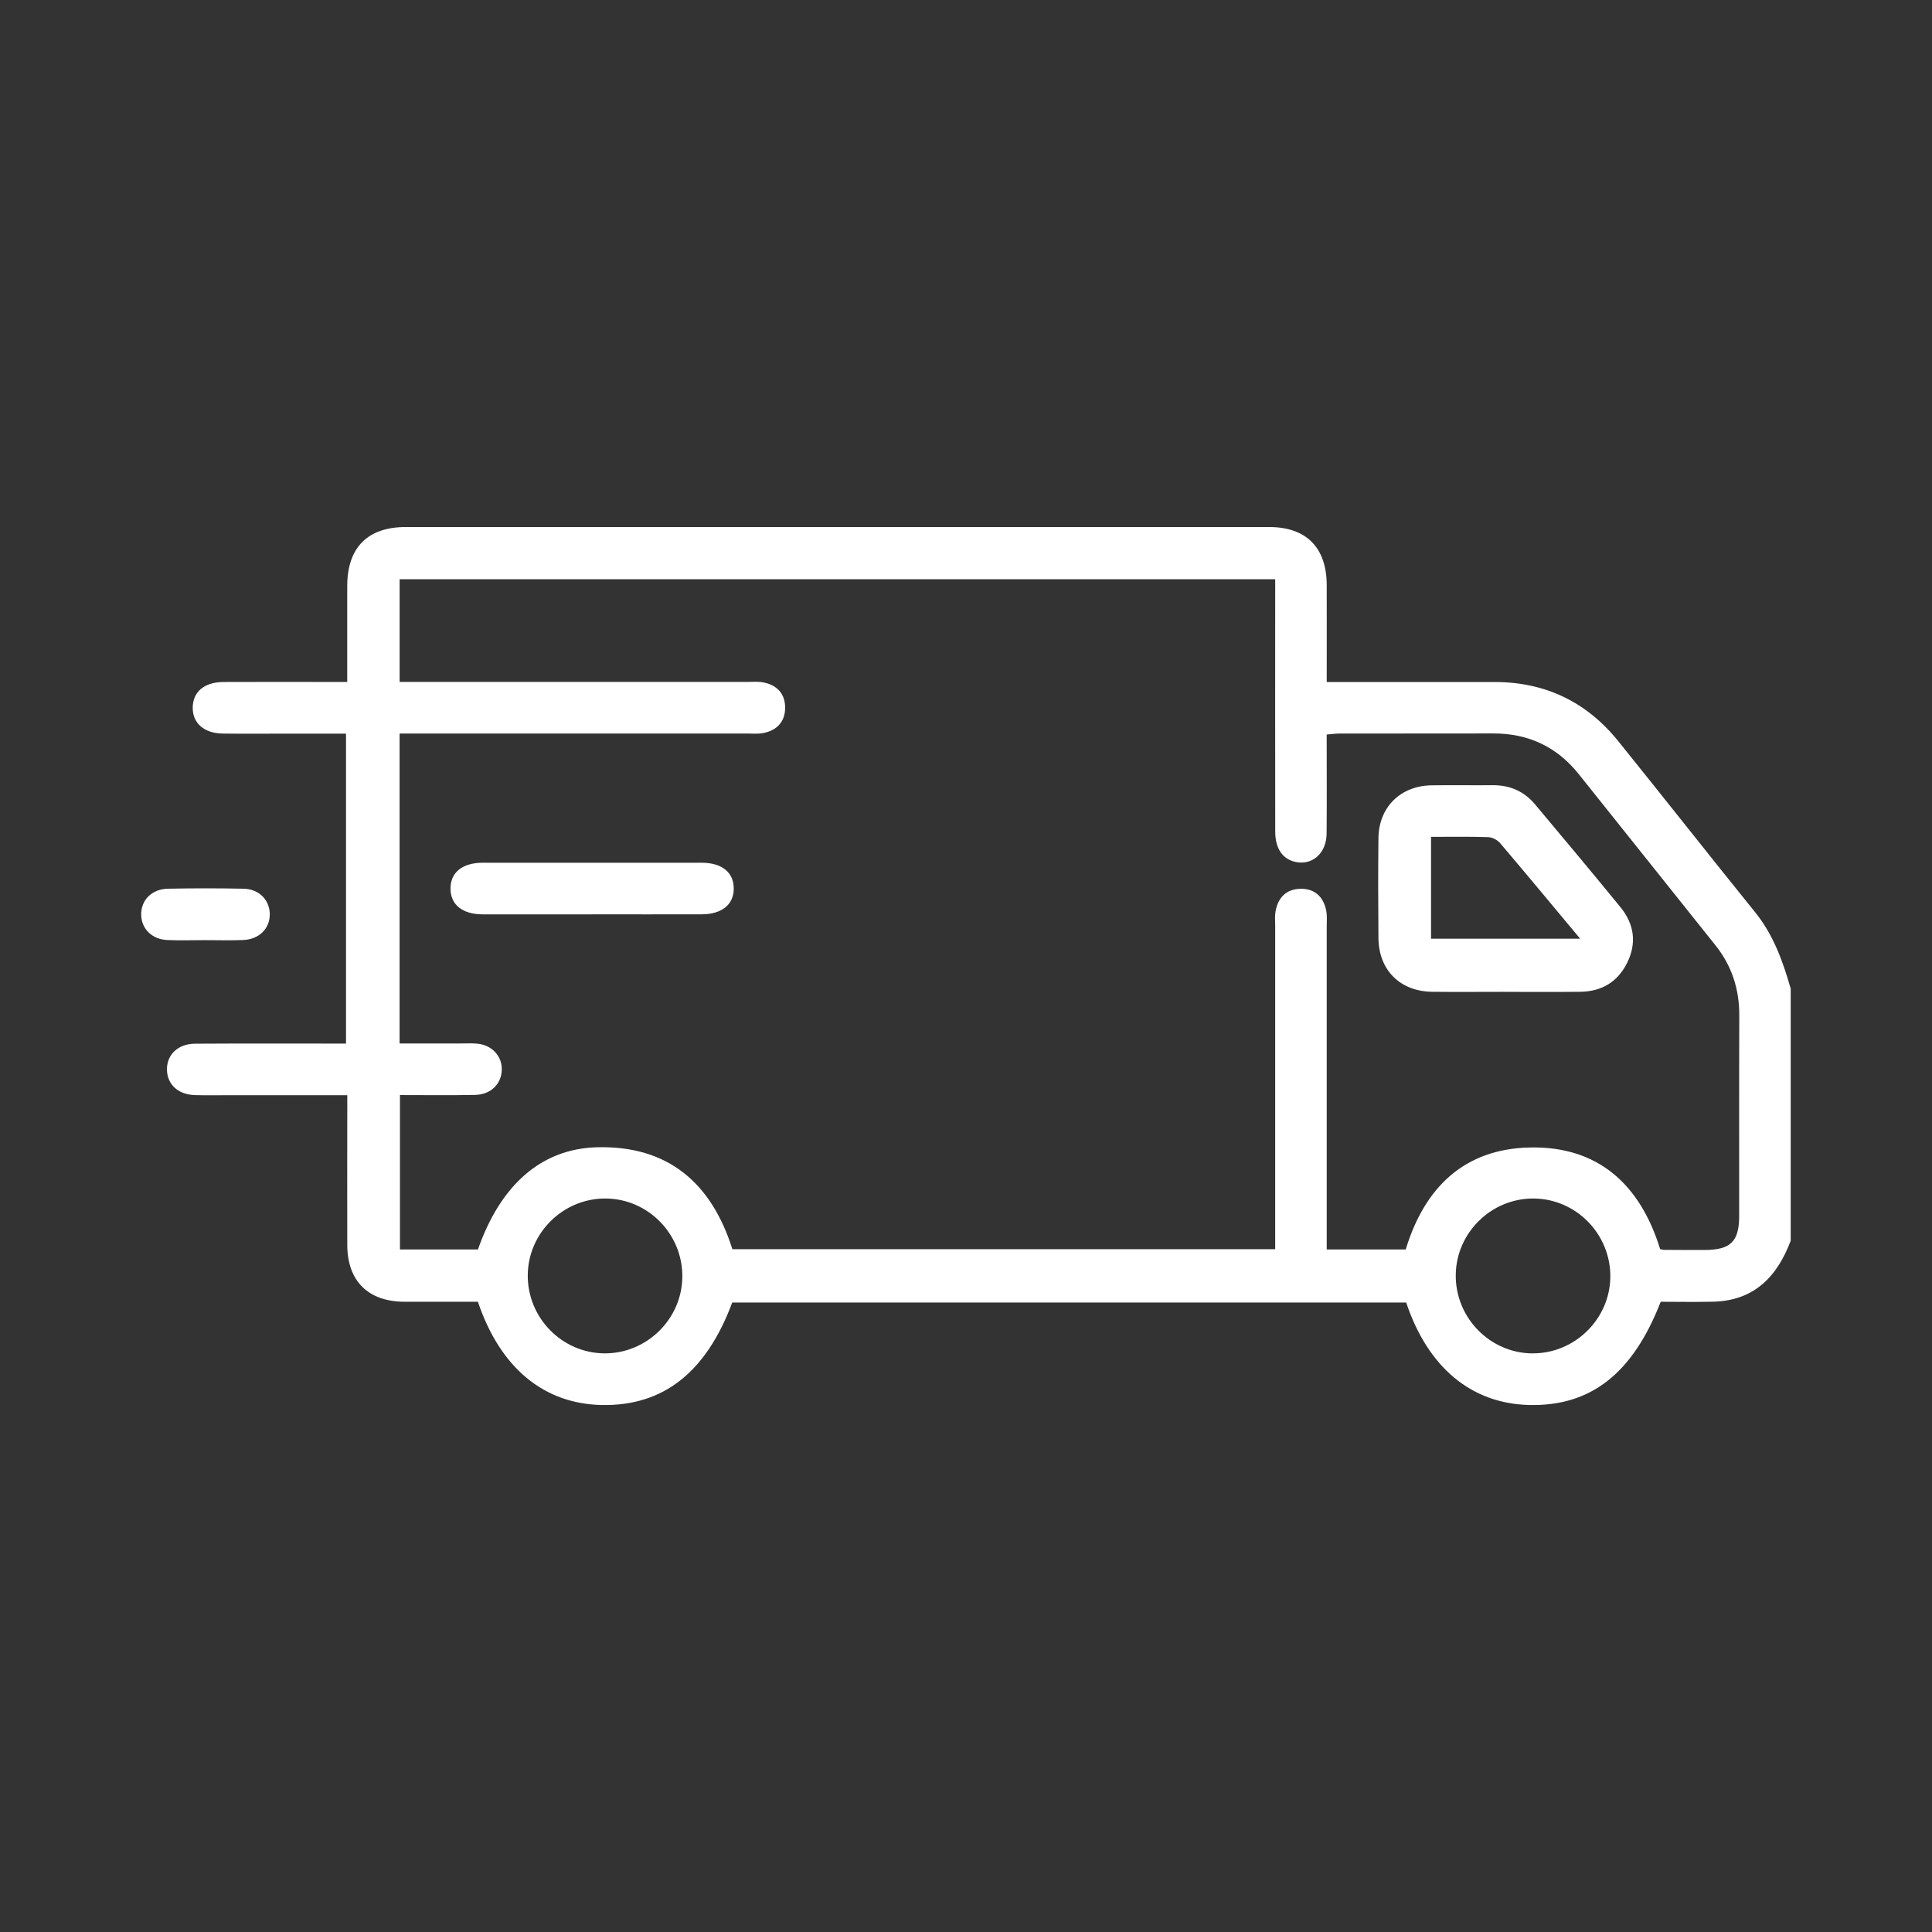 <?xml version="1.0" encoding="UTF-8"?>
<svg id="Camada_1" data-name="Camada 1" xmlns="http://www.w3.org/2000/svg" viewBox="0 0 520 520">
  <rect x="0" y="0" width="520" height="520" fill="#333333" stroke="none"/>
  <defs>
    <style>
      .cls-1 {
        stroke-width: 0px;
      }
    </style>
  </defs>
  <path fill="white" class="cls-1" d="m482,333.87c-3.64,9.7-9.83,16.21-20.86,16.48-4.75.12-9.51.02-14.16.02-7.53,19.39-18.92,28.23-35.54,27.78-15.45-.41-27.13-10.13-32.96-27.57h-181.4c-7.01,18.8-18.56,27.87-35.03,27.58-15.65-.28-27.41-9.96-33.42-27.79-6.5,0-13.12.02-19.74,0-9.8-.04-15.39-5.56-15.42-15.29-.04-11.87,0-23.75,0-35.62,0-1.41,0-2.82,0-4.69-10.59,0-20.81,0-31.02,0-3.32,0-6.65.07-9.97-.02-4.49-.13-7.42-2.82-7.54-6.73-.12-4.08,2.91-7.09,7.57-7.11,13.43-.08,26.86-.03,40.62-.03v-83.42c-5.51,0-11.09,0-16.67,0-5.49,0-10.98.05-16.47-.02-5.07-.06-8.18-2.8-8.12-7.03.06-4.23,3.12-6.82,8.29-6.85,9.54-.05,19.08-.01,28.61-.01,1.41,0,2.82,0,4.69,0,0-8.88-.01-17.37,0-25.87.02-10.31,5.5-15.83,15.74-15.83,77.46,0,154.91-.01,232.37,0,10.03,0,15.49,5.52,15.52,15.63.03,8.52,0,17.03,0,26.08,1.84,0,3.38,0,4.91,0,13.44,0,26.88-.02,40.32,0,13.57.02,24.7,5.34,33.2,15.88,12.36,15.31,24.5,30.78,36.87,46.08,4.94,6.11,7.47,13.22,9.58,20.58v67.78ZM107.56,183.54h5c29.48,0,58.96,0,88.44,0,1.44,0,2.92-.14,4.33.11,3.74.68,5.99,3,5.99,6.83,0,3.84-2.27,6.15-5.99,6.84-1.4.26-2.88.11-4.33.11-29.62,0-59.25,0-88.87,0h-4.58v83.42c5.65,0,11.1,0,16.55,0,1.44,0,2.9-.08,4.33.05,4.02.37,6.79,3.42,6.62,7.18-.16,3.75-3,6.54-7.2,6.62-6.74.13-13.48.04-20.2.04v41.56h20.99c6.07-17.36,17.03-27.1,32.01-27.51,19.24-.52,30.88,9.72,36.47,27.43h146.1v-4.9c0-27.37,0-54.73,0-82.1,0-1.3-.13-2.63.09-3.9.65-3.75,2.92-6.04,6.75-6.1,3.84-.06,6.17,2.19,6.9,5.91.27,1.4.13,2.89.13,4.33,0,27.37,0,54.73,0,82.1v4.74h21.26c5.05-16.61,15.66-27.02,33.25-27.45,18.62-.46,29.89,10.08,35.23,27.35.45.09.73.2,1.01.2,3.61.02,7.22.05,10.84.04,7.14-.02,9.42-2.23,9.42-9.24.02-17.95-.04-35.91.03-53.86.03-7.08-2-13.39-6.41-18.91-12.27-15.38-24.54-30.75-36.83-46.11-5.9-7.37-13.59-10.94-23.02-10.91-13.73.04-27.46,0-41.19.02-1.11,0-2.21.16-3.6.27,0,9.06.06,17.87-.02,26.68-.05,5.02-3.51,8.32-7.81,7.71-3.8-.53-6.01-3.44-6.02-8.22-.03-21.14-.01-42.28-.01-63.42,0-1.52,0-3.04,0-4.54H107.56v27.6Zm55.44,139.04c-11.35-.07-20.78,9.15-20.95,20.47-.17,11.56,9.16,21.14,20.65,21.21,11.33.07,20.78-9.17,20.95-20.48.17-11.55-9.16-21.14-20.65-21.2Zm249.48,41.68c11.33.06,20.78-9.18,20.94-20.49.16-11.55-9.18-21.13-20.67-21.19-11.35-.06-20.77,9.16-20.93,20.49-.16,11.55,9.17,21.13,20.66,21.2Z"/>
  <path fill="white" class="cls-1" d="m55.03,253.04c-3.32,0-6.65.12-9.97-.03-4.15-.18-6.97-2.99-7.06-6.75-.09-3.94,2.81-6.97,7.18-7.06,6.79-.14,13.58-.14,20.37,0,4.15.09,6.97,2.97,7.06,6.74.09,3.93-2.82,6.9-7.19,7.07-3.46.14-6.93.03-10.4.03Z"/>
  <path fill="white" class="cls-1" d="m404.98,266.95c-6.5,0-13,.07-19.5-.01-8.64-.1-14.39-5.83-14.47-14.46-.08-8.97-.1-17.94,0-26.91.1-8.32,5.94-14.08,14.29-14.2,5.49-.08,10.98.02,16.46-.03,4.63-.04,8.46,1.64,11.42,5.18,7.7,9.2,15.42,18.39,23,27.69,3.7,4.54,4.4,9.68,1.73,15.01-2.57,5.14-6.9,7.65-12.58,7.72-6.79.08-13.58.02-20.36.02Zm-19.81-41.7v27.4h40.13c-7.44-8.92-14.43-17.36-21.53-25.71-.73-.86-2.1-1.58-3.2-1.62-5.02-.17-10.06-.08-15.4-.08Z"/>
  <path fill="white" class="cls-1" d="m159.38,246.1c-9.83,0-19.65.02-29.48,0-5.47-.02-8.64-2.61-8.65-6.94,0-4.33,3.17-6.94,8.63-6.95,19.65-.02,39.31-.02,58.96,0,5.47,0,8.65,2.6,8.65,6.93,0,4.33-3.18,6.93-8.64,6.95-9.83.03-19.65,0-29.48,0Z"/>
</svg>